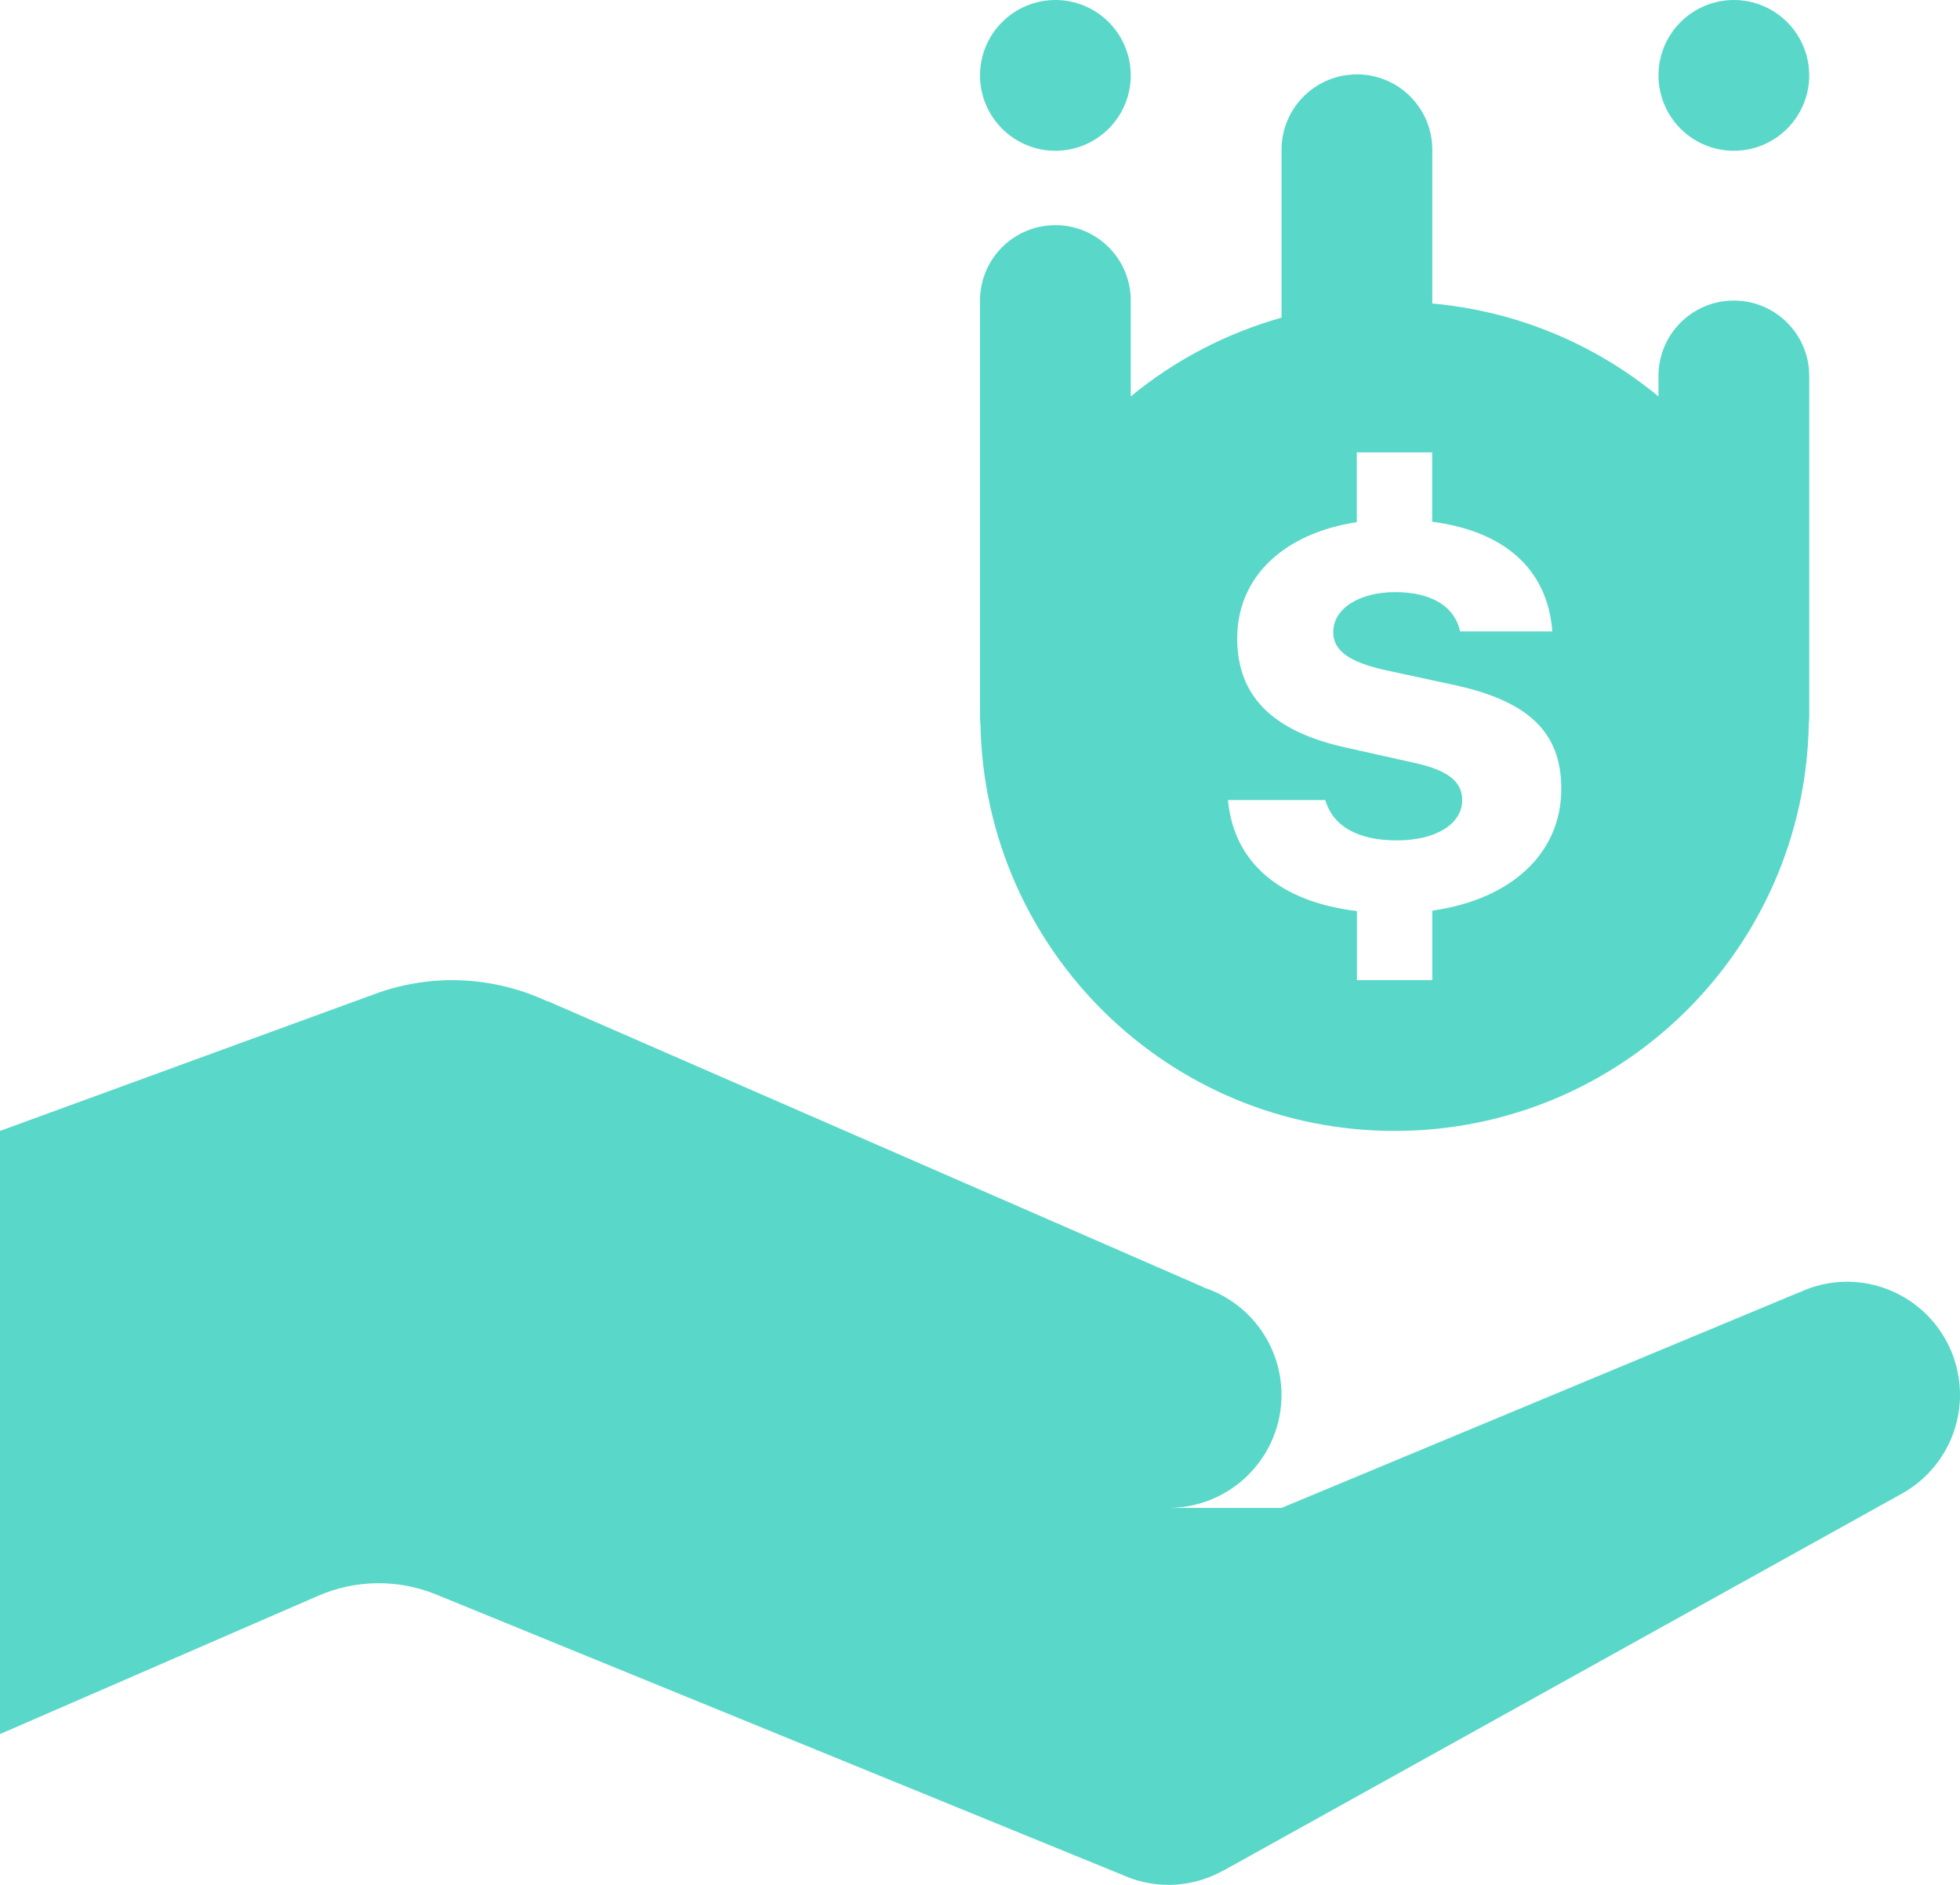 <svg width="52" height="50" viewBox="0 0 52 50" fill="none" xmlns="http://www.w3.org/2000/svg">
<path d="M28 0C27.47 0 26.961 0.211 26.586 0.586C26.211 0.961 26 1.47 26 2C26 2.53 26.211 3.039 26.586 3.414C26.961 3.789 27.47 4 28 4C28.53 4 29.039 3.789 29.414 3.414C29.789 3.039 30 2.53 30 2C30 1.47 29.789 0.961 29.414 0.586C29.039 0.211 28.53 0 28 0V0ZM46 0C45.47 0 44.961 0.211 44.586 0.586C44.211 0.961 44 1.47 44 2C44 2.53 44.211 3.039 44.586 3.414C44.961 3.789 45.47 4 46 4C46.53 4 47.039 3.789 47.414 3.414C47.789 3.039 48 2.53 48 2C48 1.47 47.789 0.961 47.414 0.586C47.039 0.211 46.53 0 46 0V0ZM35.969 1.973C35.439 1.981 34.934 2.199 34.565 2.579C34.196 2.959 33.993 3.47 34 4V8.426C32.518 8.845 31.156 9.561 30 10.516V8C30.004 7.732 29.954 7.467 29.853 7.219C29.752 6.971 29.602 6.746 29.413 6.557C29.224 6.368 28.998 6.219 28.75 6.118C28.502 6.018 28.236 5.968 27.969 5.973C27.439 5.981 26.934 6.199 26.565 6.579C26.196 6.959 25.993 7.47 26 8V19C26 19.077 26.003 19.154 26.012 19.23C26.136 25.199 31.002 30 37 30C43.004 30 47.873 25.191 47.988 19.215C47.996 19.143 48 19.072 48 19V10C48.004 9.732 47.954 9.467 47.853 9.219C47.752 8.971 47.602 8.746 47.413 8.557C47.224 8.368 46.998 8.219 46.75 8.118C46.502 8.018 46.236 7.968 45.969 7.973C45.439 7.981 44.934 8.199 44.565 8.579C44.196 8.959 43.993 9.47 44 10V10.516C42.339 9.144 40.269 8.255 38 8.051V4C38.004 3.732 37.954 3.467 37.853 3.219C37.752 2.971 37.602 2.746 37.413 2.557C37.224 2.368 36.998 2.219 36.75 2.118C36.502 2.018 36.236 1.968 35.969 1.973V1.973ZM35.996 12H37.996V13.84C39.924 14.094 41.058 15.102 41.184 16.75H38.738C38.602 16.104 37.998 15.707 37.016 15.707C36.072 15.707 35.371 16.136 35.371 16.77C35.371 17.259 35.797 17.559 36.723 17.77L38.605 18.176C40.55 18.604 41.422 19.422 41.422 20.922C41.422 22.658 40.07 23.864 38 24.156V26H36V24.168C33.96 23.92 32.736 22.891 32.578 21.223H35.16C35.36 21.905 36.005 22.293 37.059 22.293C38.085 22.293 38.793 21.867 38.793 21.223C38.793 20.733 38.411 20.43 37.531 20.238L35.715 19.832C33.771 19.404 32.824 18.478 32.824 16.934C32.824 15.302 34.062 14.146 35.996 13.852V12ZM12 26C11.24 26.001 10.487 26.147 9.781 26.43H9.773L0 30V46L8.441 42.332C9.437 41.9 10.564 41.885 11.57 42.297L29.699 49.703C29.699 49.703 29.707 49.703 29.707 49.703C30.11 49.897 30.552 49.999 31 50C31.519 49.999 32.029 49.863 32.48 49.605C32.481 49.605 32.488 49.605 32.488 49.605L50.438 39.633C50.91 39.375 51.305 38.994 51.58 38.531C51.855 38.068 52 37.539 52 37C52 36.204 51.684 35.441 51.121 34.879C50.559 34.316 49.796 34 49 34C48.559 34.002 48.125 34.1 47.727 34.289V34.285L34 40H31C31.796 40 32.559 39.684 33.121 39.121C33.684 38.559 34 37.796 34 37C33.999 36.368 33.798 35.752 33.426 35.24C33.055 34.729 32.531 34.348 31.93 34.152V34.145L14.543 26.562H14.523C13.733 26.194 12.872 26.002 12 26Z" fill="#59D8C9"/>
</svg>
